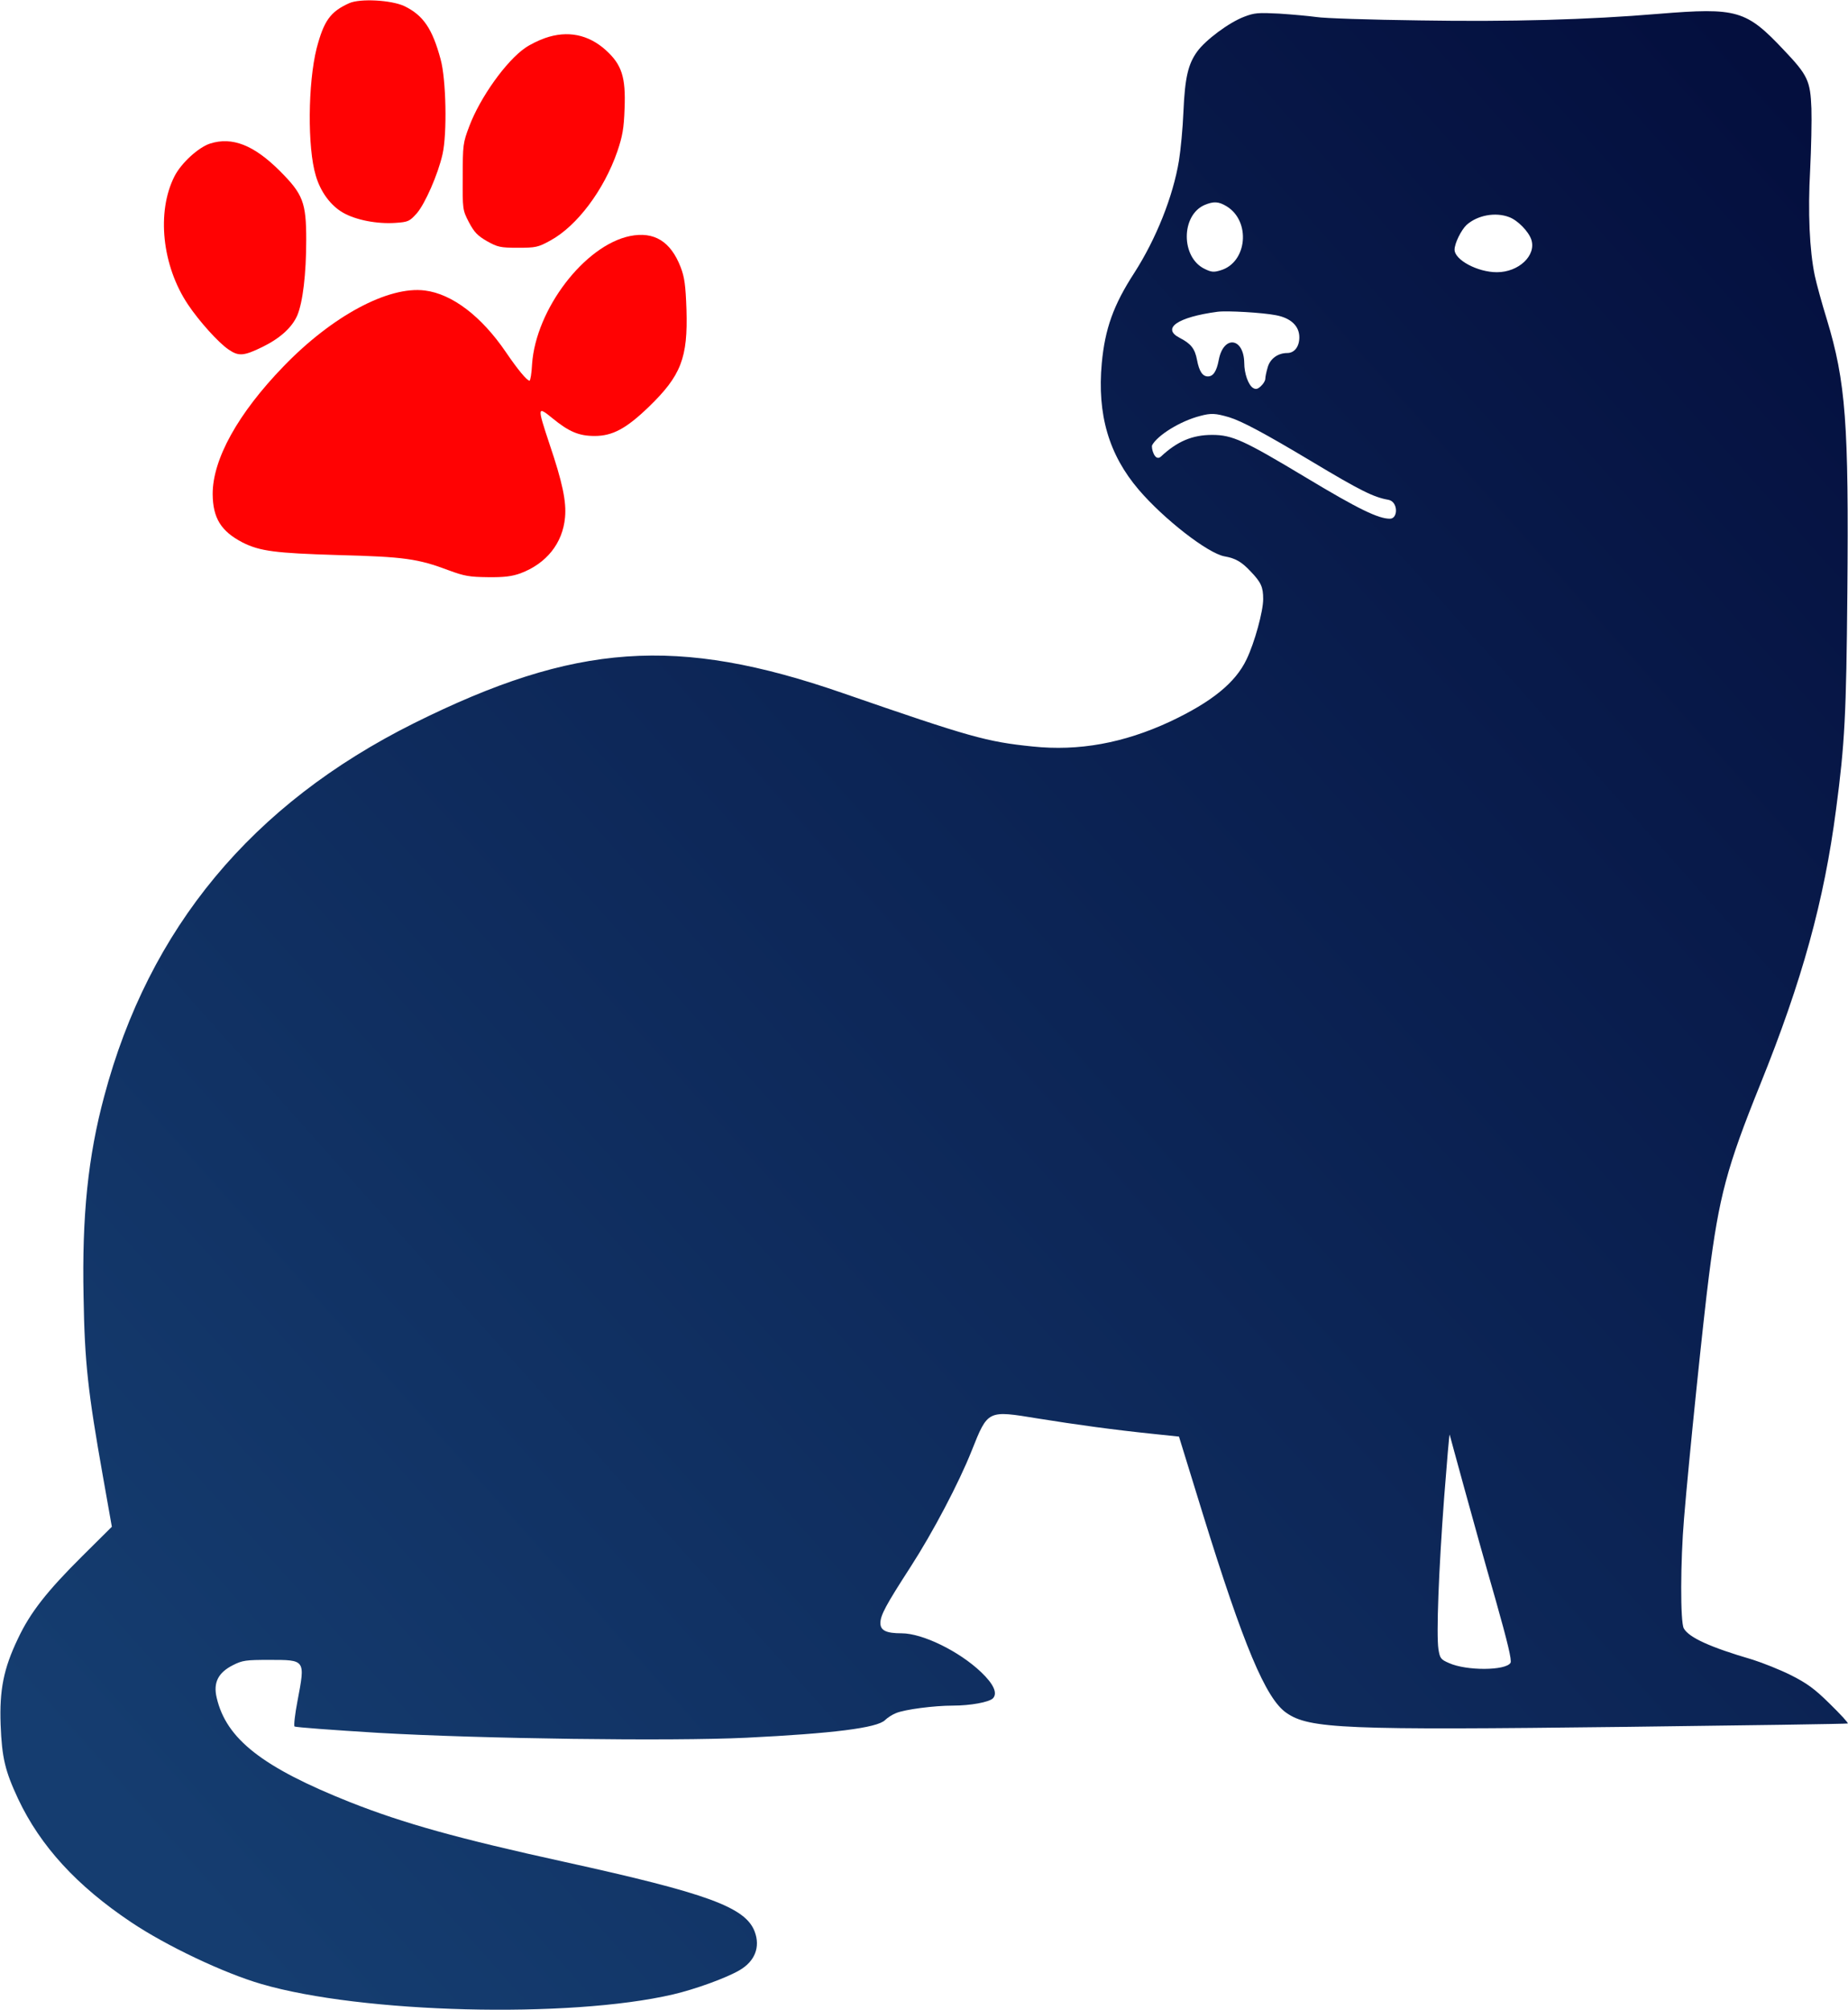 <?xml version="1.0" encoding="UTF-8"?> <svg xmlns="http://www.w3.org/2000/svg" width="869" height="945" viewBox="0 0 869 945" fill="none"> <path d="M164.199 1.501C155.299 5.501 152.299 9.801 148.899 22.701C144.799 39.001 144.499 69.4 148.499 82.6C150.699 90.201 155.499 96.701 161.299 100.001C167.399 103.501 177.399 105.401 185.999 104.801C191.899 104.401 192.599 104.101 195.999 100.301C199.899 95.8 205.999 81.901 208.099 72.501C210.299 62.901 209.799 37.301 207.199 27.901C203.299 13.401 198.999 7.201 190.199 2.901C184.099 0.001 169.299 -0.799 164.199 1.501Z" fill="#FF0203"></path> <path d="M779.996 6.5C746.796 9.3 709.996 10.3 667.596 9.6C644.396 9.3 622.596 8.6 618.996 8C615.396 7.5 607.596 6.8 601.496 6.4C591.696 5.9 589.896 6 584.996 7.9C577.896 10.6 566.896 18.8 562.996 24.2C558.696 30.1 557.196 36.5 556.496 52.5C556.196 60.2 555.196 70.5 554.396 75.5C551.596 92.5 543.596 112.4 533.396 128.3C523.596 143.4 519.596 154.6 518.096 170.8C515.896 194.9 521.396 213.8 535.496 230.3C547.296 244.1 567.996 260.2 575.796 261.6C580.996 262.5 583.896 264.2 588.096 268.7C592.996 273.8 593.996 276 593.996 281.7C593.996 287.4 589.996 302.1 586.196 310C580.996 321 569.796 330.1 549.996 339.4C528.396 349.4 507.296 353.3 485.496 351C463.996 348.8 456.396 346.7 396.296 325.9C318.396 298.9 270.496 302.3 194.596 340.1C118.496 378.1 70.096 436.3 48.996 515.5C41.396 543.8 38.496 571.7 39.296 609.8C39.796 640.8 41.396 654.7 48.396 694.2L52.596 717.9L38.696 731.7C22.196 748.1 14.196 758.2 8.396 770.6C1.696 784.6 -0.304 794.6 0.296 811C0.896 826.6 2.396 832.7 8.496 845.8C18.996 868.1 36.196 886.8 61.596 903.8C78.096 914.9 105.296 927.8 122.896 932.9C169.996 946.7 267.596 949.2 316.496 937.8C326.796 935.4 341.496 930.1 347.796 926.4C354.996 922.2 357.596 915.5 354.896 908.3C350.596 896.8 332.796 890.3 265.496 875.5C215.396 864.5 189.896 857.4 164.596 847.4C123.396 831 106.396 817.7 101.896 798.3C100.196 791.2 102.596 786.5 109.496 783C113.996 780.7 115.696 780.5 126.596 780.5C143.696 780.5 143.596 780.3 139.896 799.8C138.696 806 138.096 811.4 138.496 811.8C138.896 812.2 156.596 813.5 177.796 814.8C226.196 817.6 315.796 818.8 350.996 817.1C391.596 815.1 412.496 812.5 416.196 808.8C417.296 807.7 419.596 806.2 421.396 805.5C425.496 803.8 439.196 802 448.096 802C456.296 802 464.996 800.4 466.896 798.6C469.196 796.2 467.296 791.9 461.296 786.2C450.996 776.4 433.796 768 423.996 768C416.796 768 413.996 766.7 413.996 763.2C413.996 759.5 416.596 754.7 428.096 736.9C438.696 720.5 450.896 697.3 456.896 682.2C464.596 662.9 464.296 663.1 488.096 667C506.196 669.9 523.496 672.3 542.896 674.3L554.396 675.5L565.496 711.5C584.696 773.6 595.196 798.7 604.896 805.4C615.696 812.9 631.996 813.6 763.996 812C821.496 811.3 868.696 810.6 868.896 810.4C869.196 810.1 865.396 806 860.396 801.1C853.196 794 849.696 791.5 842.196 787.7C836.996 785.1 828.896 781.9 824.196 780.4C804.296 774.6 794.196 770 791.796 765.7C790.096 762.8 790.196 734.1 791.896 714C794.196 685.9 801.096 619.3 803.596 600C808.396 562.4 811.996 548.9 827.696 510C847.496 461 857.796 423.5 863.396 380.5C867.496 349.6 868.196 335.8 868.696 278.8C869.396 199.3 867.996 179.6 858.996 150C856.696 142.6 854.196 133.4 853.396 129.7C850.896 117.7 850.096 99.8 851.196 80C851.696 69.8 851.996 56.8 851.796 51C851.296 38 850.096 35.4 838.896 23.6C821.096 4.7 816.896 3.5 779.996 6.5ZM576.796 97C588.296 104 586.496 123.4 573.996 127.1C570.796 128.1 569.596 128 566.396 126.4C555.296 121 555.296 101.3 566.396 96.4C570.696 94.6 572.996 94.7 576.796 97ZM709.696 102.1C713.696 103.6 718.796 108.8 720.096 112.7C722.496 120.1 714.196 128 703.896 128C694.796 128 683.996 122.2 683.996 117.4C683.996 114.4 687.096 108.2 689.596 105.8C694.696 101.2 703.196 99.6 709.696 102.1ZM599.896 148.2C606.996 149.5 610.996 153.3 610.996 158.6C610.996 163 608.696 166 605.296 166C600.896 166 597.196 168.7 596.096 172.8C595.496 174.8 594.996 177.2 594.996 178.1C594.996 179 594.096 180.5 592.896 181.6C591.396 183 590.496 183.2 589.196 182.4C586.996 181 585.096 175.6 585.096 170.7C584.896 158.6 575.296 157.5 573.096 169.3C572.096 174.6 570.496 177 567.996 177C565.496 177 563.896 174.6 562.896 169.3C561.896 163.9 559.996 161.6 554.796 158.9C545.996 154.4 553.796 149.1 572.496 146.6C576.996 146 593.796 147 599.896 148.2ZM577.996 196.2C583.896 198 594.596 203.7 616.496 216.8C639.996 230.9 645.996 233.8 652.796 235C657.496 235.8 657.496 243.8 653.696 243.9C648.296 244 638.796 239.4 614.196 224.6C584.896 207 579.496 204.5 569.996 204.5C560.696 204.5 553.596 207.5 545.896 214.7C542.996 217.3 541.196 210.5 541.796 209.3C544.396 204.6 554.996 198 564.296 195.6C569.496 194.2 571.496 194.3 577.996 196.2ZM688.496 699.5C692.096 712.7 698.696 736.3 703.196 751.9C708.996 772.4 710.996 780.8 710.296 781.9C707.996 785.6 689.596 785.7 681.396 782C677.496 780.3 677.096 779.8 676.396 775.4C675.396 768.4 676.496 738.9 679.096 704.1C680.396 687.4 681.496 674.1 681.696 674.6C681.796 675.1 684.896 686.3 688.496 699.5Z" fill="url(#paint0_linear_164_508)"></path> <path d="M256.299 17.9C253.399 18.9 249.299 20.9 246.999 22.5C237.999 28.7 225.799 45.8 220.699 59.3C217.699 67.2 217.599 68.1 217.599 83.1C217.499 98.4 217.499 98.7 220.499 104.5C222.999 109.2 224.499 110.8 228.999 113.4C233.999 116.2 235.299 116.5 243.499 116.5C251.899 116.5 252.999 116.3 258.799 113.1C271.299 106.3 283.999 89.4 290.299 71.2C292.699 64.1 293.399 60.4 293.699 51C294.299 36.3 292.399 30.4 284.899 23.6C276.699 16.2 266.899 14.2 256.299 17.9Z" fill="#FF0203"></path> <path d="M98.799 67.5C93.299 69.3 85.299 76.6 82.099 82.8C73.499 99.6 76.199 125 88.399 143.2C93.599 151 102.699 161.1 107.399 164.3C112.199 167.6 114.499 167.5 123.499 163.1C131.799 159 137.299 154 139.799 148.3C142.399 142.1 143.999 128.8 143.999 112.8C143.999 95.2 142.499 91.3 131.599 80.4C119.399 68.2 109.199 64.2 98.799 67.5Z" fill="#FF0203"></path> <path d="M296.2 111C274.9 115.4 252 145.4 250.2 171.2C250 175.5 249.4 179 249 179C247.8 179 243.4 173.7 237.9 165.6C226.4 148.7 212.6 138.2 199.8 136.6C182.6 134.4 156.2 148.6 133.4 172.2C111.9 194.4 100 215.9 100 232.3C100.1 243.6 103.9 249.8 114.1 255.1C122.3 259.2 129.4 260.1 159 261C190.1 261.8 196.5 262.7 211.1 268.2C218.4 270.9 220.8 271.3 229.5 271.4C237.1 271.5 240.8 271 244.7 269.6C257 265 264.6 255.4 265.7 243.3C266.4 235.9 264.5 226.8 258.4 208.8C252.6 191.3 252.6 190.8 259.7 196.6C267.5 203 272.2 205 279.6 205C288 205 294.4 201.6 305 191.4C320.3 176.6 323.5 168.3 322.8 145.5C322.4 134.2 321.9 130.4 320.1 125.7C315.4 113.5 307.6 108.7 296.2 111Z" fill="#FF0203"></path> <defs> <linearGradient id="paint0_linear_164_508" x1="59.926" y1="859.769" x2="900.629" y2="109.23" gradientUnits="userSpaceOnUse"> <stop stop-color="#153D70"></stop> <stop offset="1" stop-color="#040F3E"></stop> </linearGradient> </defs> </svg> 